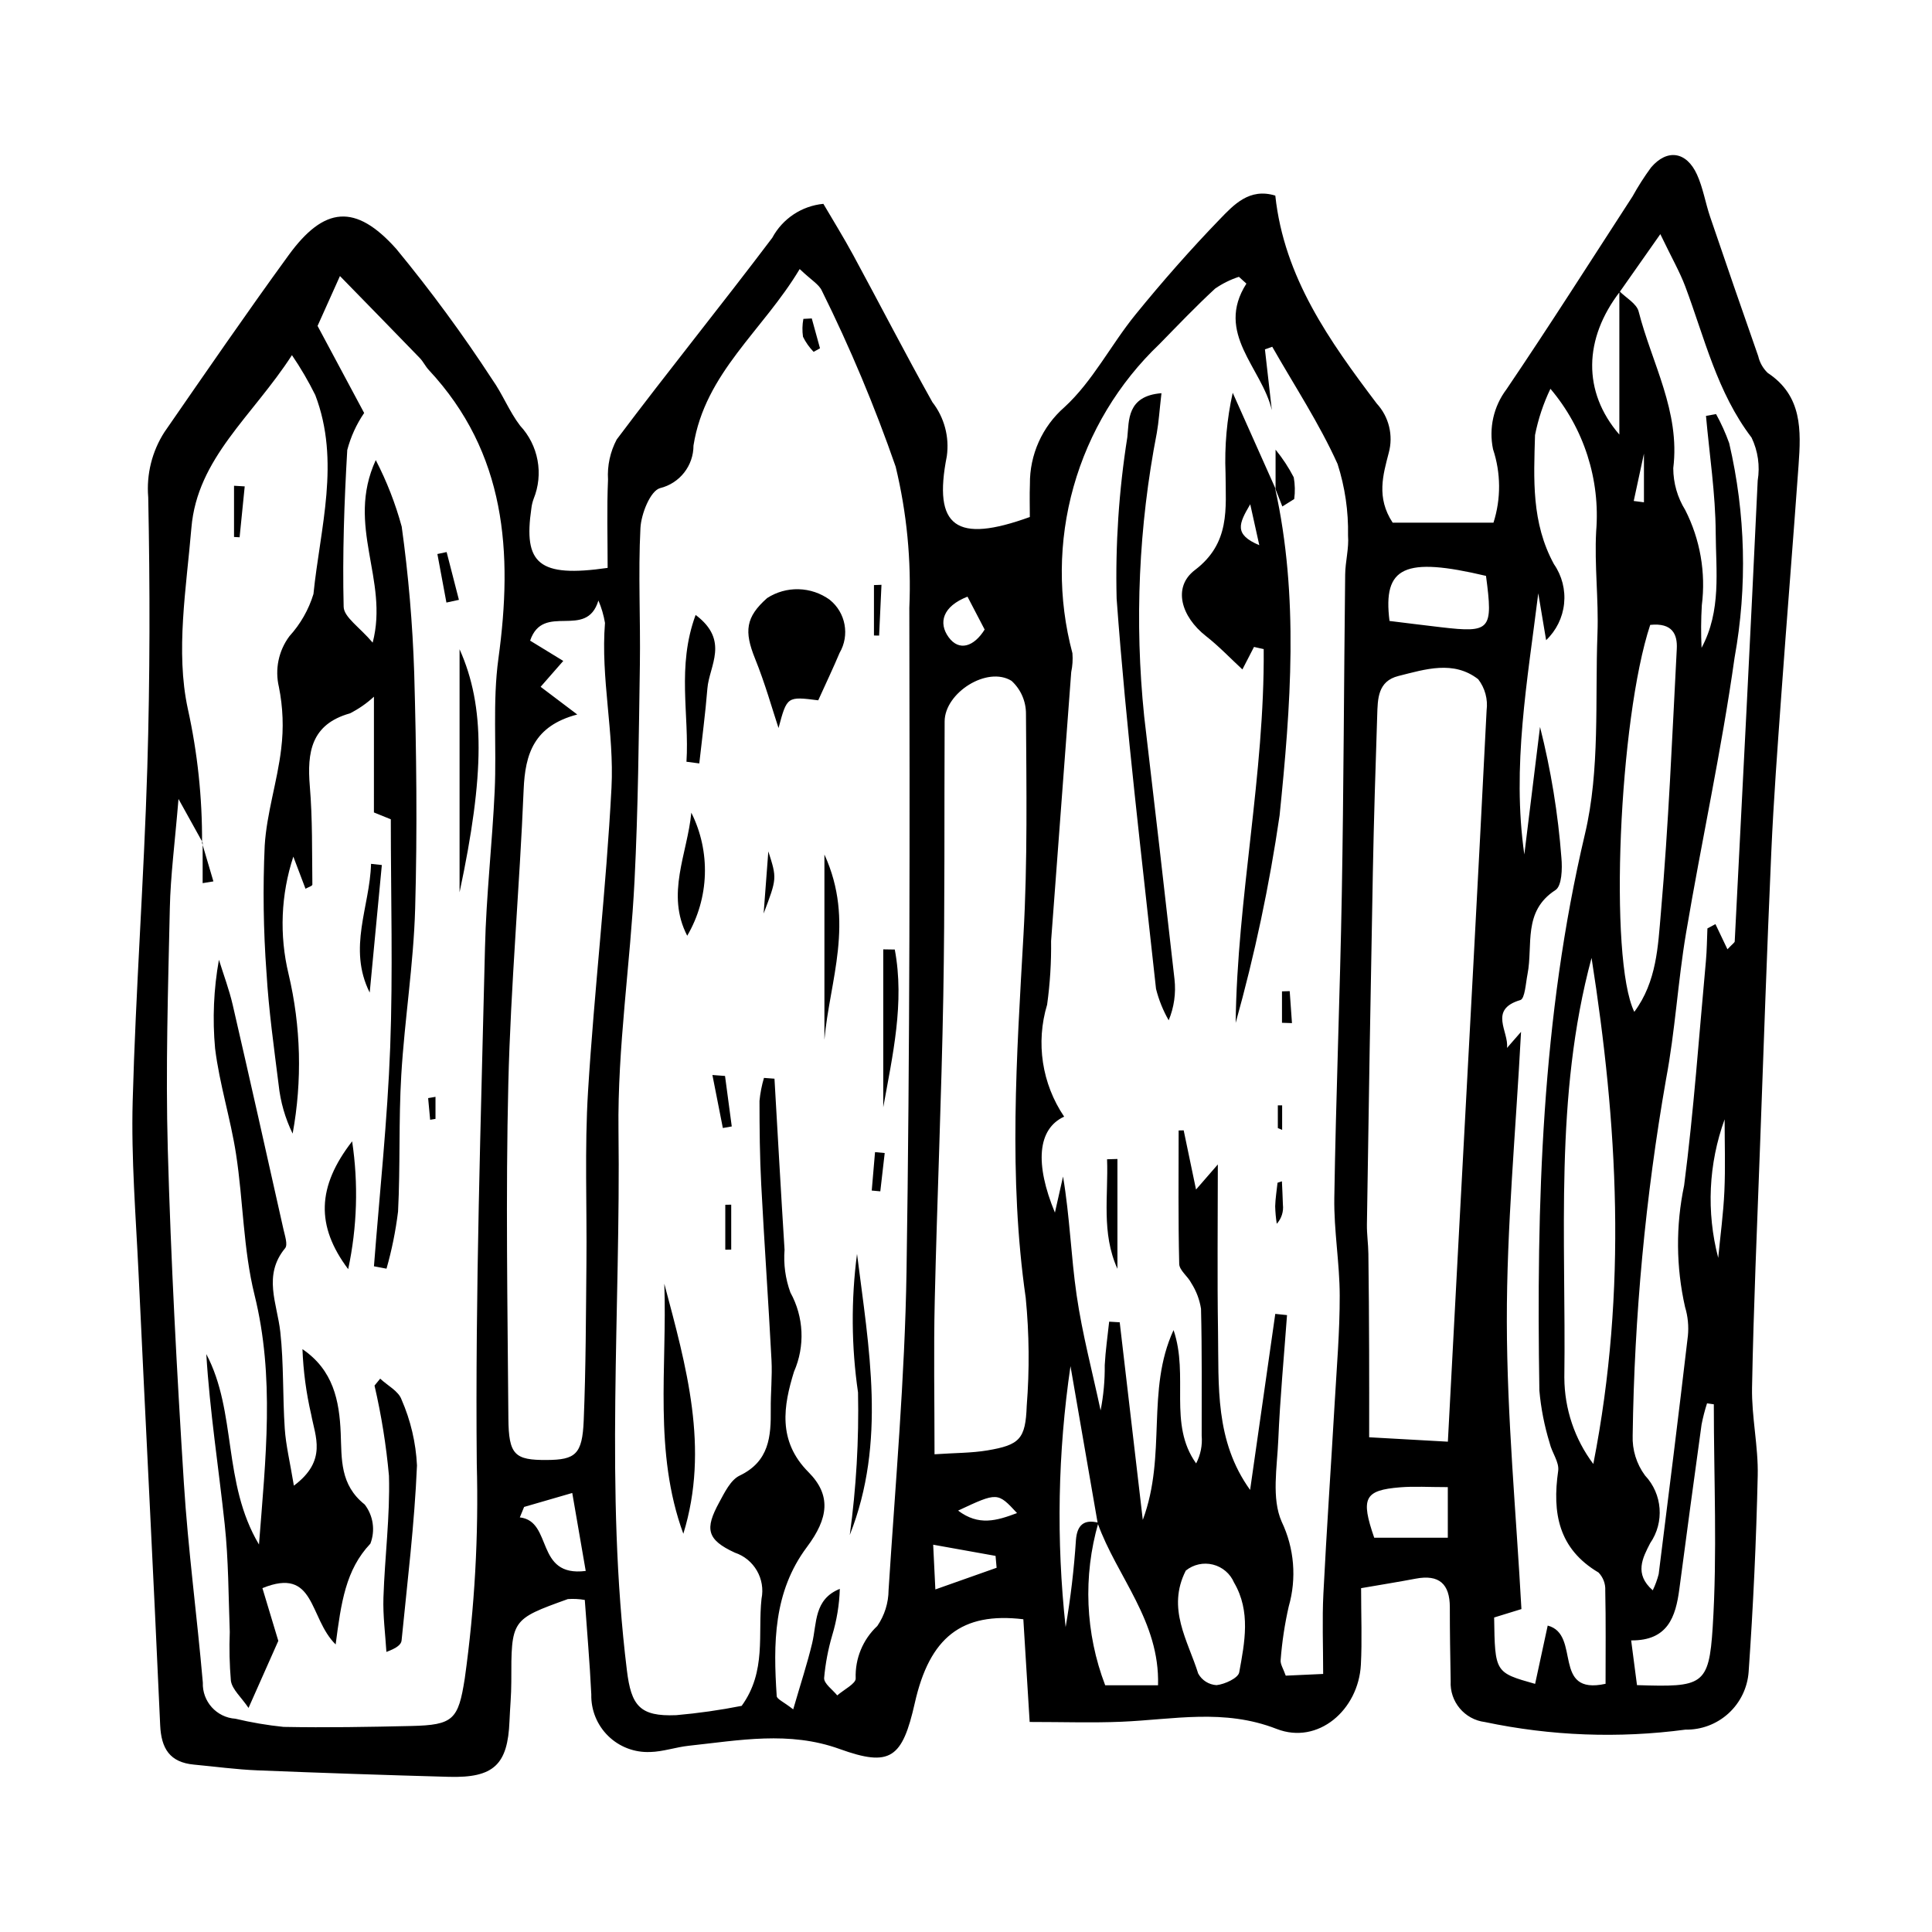 <?xml version="1.0" encoding="UTF-8"?>
<!-- Uploaded to: ICON Repo, www.svgrepo.com, Generator: ICON Repo Mixer Tools -->
<svg fill="#000000" width="800px" height="800px" version="1.1" viewBox="144 144 512 512" xmlns="http://www.w3.org/2000/svg">
 <g>
  <path d="m305.03 294.5c0-8.043-0.23-15.73 0.102-23.395v-0.004c-0.223-3.691 0.574-7.371 2.305-10.637 13.508-17.992 27.672-35.488 41.223-53.445 2.727-5.074 7.809-8.453 13.543-9 2.434 4.16 5.328 8.82 7.938 13.633 7.019 12.953 13.762 26.059 20.949 38.914 3.16 4.059 4.543 9.227 3.828 14.324-3.707 18.785 2.457 23.207 22 16.121 0-2.758-0.094-5.723 0.02-8.676-0.086-7.812 3.254-15.273 9.137-20.414 7.488-6.856 12.32-16.535 18.84-24.551 7.086-8.715 14.527-17.184 22.332-25.258 3.711-3.836 7.859-8.387 14.723-6.273 2.332 21.711 14.402 38.566 26.875 55.098 3.242 3.516 4.449 8.457 3.188 13.07-1.484 5.758-3.363 11.848 1.043 18.508h26.711v0.004c2.019-6.34 1.98-13.156-0.117-19.469-1.156-5.559 0.141-11.344 3.559-15.875 11.414-16.852 22.32-34.047 33.406-51.117 1.469-2.66 3.106-5.219 4.902-7.668 4.262-5.008 9.398-4.269 12.188 1.879 1.602 3.527 2.219 7.484 3.473 11.184 4.188 12.32 8.434 24.621 12.738 36.898l0.004-0.004c0.383 1.703 1.258 3.258 2.516 4.473 9.215 6.078 8.844 15.262 8.18 24.492-1.457 20.324-3.113 40.633-4.578 60.953-0.996 13.848-2.035 27.699-2.648 41.562-1.156 26.035-2.039 52.078-2.992 78.121-0.777 21.254-1.711 42.504-2.109 63.762-0.145 7.773 1.68 15.586 1.504 23.355-0.391 17.332-1.191 34.656-2.406 51.969v0.004c-0.297 4.215-2.203 8.16-5.32 11.012-3.121 2.856-7.219 4.402-11.445 4.324-17.691 2.352-35.656 1.672-53.121-2.012-5.406-0.672-9.371-5.41-9.078-10.848-0.117-6.523-0.227-13.047-0.223-19.566 0.004-6.211-2.867-8.758-9.035-7.586-4.598 0.871-9.219 1.609-14.48 2.519 0 7.434 0.277 13.875-0.059 20.285-0.633 12-11.352 21.297-22.34 17.012-13.953-5.441-27.355-2.477-41.09-1.898-7.688 0.324-15.398 0.059-24.344 0.059l-1.676-27.219c-16.32-1.957-24.84 4.789-28.762 22.191-3.312 14.688-6.504 17.035-19.926 12.191-13.391-4.836-26.605-2.289-39.938-0.863-3.449 0.367-6.84 1.574-10.277 1.664v-0.008c-4.133 0.188-8.156-1.348-11.113-4.238-2.957-2.894-4.582-6.887-4.481-11.02-0.406-8.453-1.148-16.891-1.723-25.031v-0.004c-1.48-0.258-2.992-0.336-4.492-0.227-15.035 5.414-14.996 5.43-14.984 21.938 0.004 3.465-0.344 6.93-0.48 10.398-0.457 11.559-4.176 15.098-16.062 14.77-16.926-0.465-33.848-1.039-50.77-1.719-5.609-0.23-11.199-0.996-16.797-1.52-6.375-0.598-8.668-4.227-8.945-10.473-1.777-39.914-3.852-79.812-5.727-119.72-0.715-15.191-1.969-30.418-1.559-45.586 0.801-29.492 2.992-58.949 3.879-88.441 0.715-23.879 0.723-47.801 0.242-71.688l-0.004-0.004c-0.496-6.055 1.012-12.102 4.293-17.211 10.863-15.703 21.684-31.449 32.918-46.891 9.387-12.898 17.699-13.82 28.562-1.629v0.004c9.102 11.043 17.582 22.586 25.402 34.57 2.75 3.883 4.512 8.488 7.394 12.25 2.379 2.555 3.977 5.734 4.609 9.164 0.637 3.434 0.277 6.973-1.031 10.207-0.301 0.816-0.508 1.668-0.605 2.531-2.144 14.641 1.891 18.414 20.215 15.773zm130.05 253.04c-4.098 14.176-3.461 29.297 1.809 43.074h14.004c0.496-17.016-10.898-28.758-15.984-42.902-2.406-13.895-4.812-27.785-7.219-41.68h0.004c-3.367 22.906-3.801 46.152-1.289 69.172 1.316-7.66 2.231-15.379 2.734-23.133 0.305-3.793 2.035-5.543 5.941-4.531zm138.22-326.26c-9.609 12.484-9.957 26.551-0.156 37.887v-38.02c1.762 1.785 4.582 3.305 5.113 5.402 3.496 13.719 11.051 26.504 9.172 41.551h0.004c0.012 3.906 1.109 7.734 3.168 11.055 3.965 7.789 5.496 16.59 4.398 25.262-0.219 3.75-0.242 7.508-0.066 11.258 5.281-9.816 3.805-20.34 3.746-30.539-0.059-10.312-1.652-20.613-2.574-30.922l2.676-0.477-0.004-0.004c1.367 2.477 2.531 5.059 3.481 7.723 4.348 18.66 4.832 38.012 1.418 56.863-3.438 24.445-8.754 48.617-12.859 72.977-2.164 12.824-2.875 25.91-5.293 38.676-5.457 31.191-8.418 62.766-8.848 94.422-0.145 3.809 1.008 7.555 3.273 10.621 4.625 4.91 5.195 12.387 1.367 17.941-1.98 3.859-4.312 8.145 0.68 12.488l0.004 0.004c0.664-1.379 1.191-2.816 1.57-4.293 2.641-21.02 5.273-42.039 7.731-63.082h0.004c0.262-2.598 0.008-5.223-0.75-7.723-2.394-10.59-2.477-21.566-0.242-32.188 2.555-19.75 3.941-39.652 5.773-59.492 0.266-2.863 0.27-5.75 0.398-8.629l2.129-1.141 3.18 6.668c1.398-1.484 1.91-1.77 1.926-2.078 2.082-40.707 4.188-81.414 6.09-122.13 0.641-3.875 0.074-7.852-1.625-11.391-9.156-12.023-12.441-26.398-17.57-40.059-1.449-3.856-3.535-7.473-6.609-13.863-4.606 6.551-7.656 10.891-10.703 15.234zm-375.75 146.12 0.156-0.125-6.402-11.539c-0.969 11.734-2.109 20.312-2.297 28.91-0.465 21.277-1.133 42.582-0.543 63.84 0.816 29.5 2.402 58.984 4.258 88.441 1.113 17.691 3.496 35.301 5.031 52.969-0.188 5.008 3.641 9.258 8.641 9.586 4.195 1 8.453 1.723 12.746 2.164 11.289 0.219 22.59 0.016 33.883-0.242 11.125-0.254 12.441-1.707 14.141-12.559v0.004c2.637-18.855 3.703-37.898 3.188-56.93-0.43-45.574 1.105-91.168 2.176-136.75 0.324-13.871 1.93-27.703 2.57-41.574 0.539-11.688-0.59-23.555 0.988-35.074 3.856-28.117 2.078-54.453-18.469-76.496-0.883-0.949-1.449-2.195-2.348-3.125-6.731-6.965-13.512-13.887-21.176-21.746l-5.934 13.215 12.348 23.074c-2.043 2.988-3.555 6.305-4.477 9.805-0.809 13.832-1.289 27.715-0.957 41.559 0.066 2.75 4.234 5.398 7.691 9.492 4.375-16.734-7.199-30.879 0.82-48.371 2.91 5.617 5.215 11.531 6.875 17.637 1.785 12.859 2.891 25.805 3.312 38.781 0.59 20.805 0.84 41.645 0.25 62.445-0.418 14.715-2.797 29.363-3.676 44.082-0.719 12.062-0.238 24.195-0.859 36.266l-0.004-0.004c-0.629 5.098-1.648 10.141-3.051 15.078l-3.328-0.633c1.492-19.34 3.578-38.66 4.305-58.027 0.746-19.895 0.164-39.844 0.164-60.43l-4.477-1.816 0.004-30.676c-1.902 1.762-4.043 3.246-6.356 4.418-10.277 2.887-11.391 10.281-10.633 19.348 0.723 8.641 0.562 17.355 0.672 26.039 0.004 0.355-1.184 0.73-1.82 1.09l-3.223-8.508v-0.004c-3.301 10.047-3.742 20.812-1.27 31.09 3.293 13.879 3.66 28.289 1.086 42.316-1.984-4.062-3.238-8.441-3.711-12.938-1.238-9.906-2.637-19.816-3.219-29.77h-0.004c-0.82-11.184-0.977-22.402-0.469-33.605 0.52-8.609 3.359-17.055 4.371-25.668l-0.004 0.004c0.688-5.465 0.48-11.008-0.609-16.406-1.102-4.672-0.078-9.594 2.797-13.441 2.918-3.207 5.094-7.019 6.363-11.168 1.781-17.535 7.199-35.168 0.477-52.754v0.004c-1.812-3.66-3.875-7.188-6.176-10.562-10.508 16.27-25.094 27.258-26.648 45.789-1.34 15.977-4.238 32.699-0.953 47.906 2.582 11.684 3.852 23.621 3.777 35.586zm156.66 229.6c2.004-6.91 3.734-12.148 5.016-17.5 1.285-5.371 0.449-11.66 7.336-14.434v0.004c-0.129 4.184-0.809 8.332-2.027 12.34-1.078 3.684-1.793 7.465-2.133 11.289-0.055 1.488 2.246 3.066 3.477 4.602 1.719-1.512 4.996-3.148 4.887-4.519-0.191-5.238 1.902-10.305 5.734-13.883 1.918-2.801 2.957-6.113 2.981-9.508 1.797-28.148 4.32-56.297 4.758-84.477 0.906-58.602 0.863-117.22 0.742-175.83 0.551-12.578-0.668-25.172-3.621-37.41-5.527-15.934-12.059-31.504-19.551-46.613-0.746-1.695-2.801-2.812-5.883-5.762-9.75 16.328-25.094 27.488-28.145 46.773 0.008 5.352-3.648 10.012-8.844 11.285-2.594 0.715-5.019 6.824-5.215 10.594-0.617 12.035 0.035 24.133-0.148 36.199-0.289 19.07-0.457 38.156-1.414 57.199-1.109 22.098-4.531 44.18-4.254 66.23 0.602 47.699-3.613 95.484 2.231 143.11 1.141 9.301 3.394 12.25 13.023 11.848l0.004 0.004c5.836-0.512 11.641-1.336 17.387-2.473 6.629-9.145 4.246-19.066 5.258-28.367 1.07-5.281-1.965-10.527-7.074-12.234-7.519-3.465-7.934-6.352-4.144-13.309 1.43-2.625 3.016-5.957 5.422-7.109 7.856-3.762 8.324-10.367 8.246-17.566-0.047-4.344 0.422-8.699 0.195-13.027-0.812-15.523-1.914-31.031-2.723-46.555-0.383-7.363-0.457-14.75-0.457-22.125h-0.004c0.195-2.074 0.594-4.125 1.188-6.121l2.785 0.207c0.879 15.105 1.715 30.211 2.668 45.312h0.004c-0.305 3.852 0.223 7.719 1.547 11.348 3.57 6.469 3.922 14.23 0.953 20.996-2.754 8.918-4.445 18.293 3.832 26.605 6.098 6.121 5.309 12.23-0.406 19.859-8.922 11.918-8.926 25.629-8.004 39.5 0.055 0.805 1.789 1.496 4.375 3.519zm120.1-377.84-1.988-1.801c-2.231 0.73-4.348 1.777-6.285 3.109-5.102 4.707-9.902 9.742-14.762 14.707-10.844 10.332-18.707 23.391-22.766 37.805-4.059 14.418-4.164 29.66-0.305 44.133 0.133 1.672 0.027 3.352-0.32 4.996-1.785 23.758-3.562 47.512-5.336 71.27 0.074 5.641-0.277 11.277-1.051 16.867-3.039 10.066-1.383 20.965 4.512 29.672-7.086 3.277-7.785 12.531-2.445 25.434l2.152-9.555c1.805 10.707 2.106 21.156 3.602 31.434 1.496 10.273 4.188 20.371 6.356 30.547l-0.004-0.004c0.773-3.949 1.145-7.969 1.098-11.992 0.199-3.852 0.766-7.688 1.172-11.527l2.797 0.168c1.949 16.684 3.898 33.367 6.117 52.363 6.414-17.184 0.785-34.328 8.152-50.297 4.156 12.203-1.512 24.859 5.984 35.332v-0.004c1.18-2.258 1.688-4.809 1.469-7.348-0.02-11.211 0.105-22.426-0.176-33.629-0.379-2.414-1.25-4.727-2.566-6.785-0.902-1.809-3.172-3.387-3.211-5.106-0.289-11.785-0.152-23.578-0.152-35.367l1.336-0.027 3.273 15.684 5.777-6.648c0 14.953-0.176 29.645 0.051 44.332 0.223 14.301-0.867 28.914 8.504 41.922l6.668-46.652 3.113 0.324c-0.801 11.008-1.848 22-2.312 33.023-0.309 7.301-1.836 15.551 0.898 21.73l-0.004-0.008c3.352 7.019 4.012 15.023 1.863 22.5-1.055 4.652-1.77 9.379-2.133 14.141-0.125 1.129 0.73 2.367 1.348 4.164l9.918-0.453c0-7.504-0.285-14.383 0.059-21.23 0.848-16.871 2.016-33.727 2.992-50.59 0.547-9.484 1.355-18.98 1.336-28.469-0.016-8.621-1.566-17.246-1.434-25.855 0.422-26.883 1.512-53.754 1.988-80.633 0.5-28.188 0.562-56.383 0.891-84.574 0.039-3.453 1.031-6.938 0.758-10.344 0.129-6.43-0.809-12.832-2.769-18.953-4.859-10.77-11.445-20.758-17.316-31.07l-1.938 0.691 1.828 16.105c-2.637-11.246-15.145-20.367-6.738-33.531zm53.391 306.9c1.117-21.047 2.109-39.992 3.129-58.941 2.41-44.957 4.879-89.914 7.137-134.88v-0.004c0.375-2.926-0.422-5.887-2.223-8.227-6.547-5.082-14.02-2.648-21.148-0.863-5.512 1.379-5.481 6.106-5.621 10.449-0.453 13.816-0.891 27.633-1.152 41.453-0.594 31.133-1.117 62.266-1.574 93.402-0.039 2.59 0.352 5.184 0.387 7.777 0.109 8.621 0.176 17.242 0.199 25.867 0.031 7.203 0.008 14.406 0.008 22.801zm-230.72-192.71c-11.48 3.023-13.816 10.449-14.207 19.887-1.074 26-3.438 51.957-4.062 77.961-0.711 29.527-0.203 59.09 0.016 88.637 0.074 9.762 1.684 11.129 10.188 11.078 7.594-0.047 9.402-1.504 9.773-10.418 0.574-13.875 0.582-27.773 0.723-41.664 0.156-15.207-0.508-30.457 0.426-45.609 1.652-26.855 4.812-53.621 6.215-80.484 0.754-14.492-2.894-29.012-1.723-43.656-0.34-2.043-0.926-4.035-1.742-5.938-3.18 10.531-14.617 0.355-18.098 10.633l8.785 5.375-6.004 6.859zm94.68 196.05c5.504-0.375 9.805-0.324 13.98-1.023 8.586-1.441 10.141-3.016 10.453-11.82 0.754-9.523 0.664-19.098-0.266-28.609-4.606-32.074-2.41-64.051-0.598-96.133 1.102-19.488 0.781-39.066 0.664-58.602v0.004c0.027-3.336-1.359-6.527-3.82-8.781-6.449-4.008-17.699 3.152-17.734 10.727-0.121 24.266 0.078 48.539-0.355 72.797-0.48 26.898-1.645 53.785-2.266 80.684-0.309 13.32-0.059 26.652-0.059 40.758zm177.83 60.828c0-8.438 0.098-16.609-0.082-24.777h0.004c0.078-1.75-0.57-3.457-1.789-4.715-10.621-6.289-12.289-15.781-10.691-26.941 0.328-2.289-1.664-4.836-2.25-7.344h0.004c-1.402-4.543-2.32-9.223-2.738-13.957-0.797-49.543 0.57-98.789 12.086-147.5 4.023-17.012 2.648-35.348 3.309-53.094 0.336-9.02-0.836-18.109-0.344-27.109 1.117-13.695-3.242-27.27-12.121-37.758-1.871 3.898-3.242 8.02-4.082 12.262-0.332 11.637-1.004 23.215 5.035 34.25h0.004c2.102 3.051 3.047 6.754 2.66 10.441-0.383 3.688-2.07 7.113-4.758 9.668l-2.082-12.422c-2.848 23.098-7.043 45.879-3.695 69.215 1.387-11.273 2.773-22.547 4.16-33.816h-0.004c2.887 11.387 4.785 23 5.672 34.711 0.262 2.867 0.121 7.438-1.574 8.535-8.75 5.648-5.898 14.59-7.41 22.285-0.473 2.406-0.691 6.508-1.898 6.863-8.539 2.519-2.973 8.391-3.543 12.695l3.727-4.269c-1.418 26.734-3.809 51.742-3.766 76.742 0.043 25.441 2.481 50.883 3.867 76.23l-7.231 2.227c0.215 14.59 0.215 14.59 10.859 17.594l3.336-15.449c8.945 2.328 0.926 18.598 15.34 15.43zm-3.715-192.36c-9.926 36.797-6.719 74.156-7.211 111.27h0.004c0.039 8.234 2.731 16.242 7.676 22.828 9.113-46.465 6.391-90.355-0.465-134.1zm15.547-88.266c-8.273 24.961-11.016 88.656-4.215 102.55 5.965-8.023 6.273-17.453 7.039-26.199 2.031-23.289 2.996-46.672 4.219-70.023 0.199-3.773-1.133-6.949-7.039-6.328zm16.852 206.55-1.801-0.254h0.008c-0.594 1.844-1.078 3.719-1.449 5.621-2.012 14.539-3.977 29.086-5.894 43.641-0.969 7.297-3.031 13.668-12.766 13.562 0.621 4.754 1.098 8.395 1.547 11.855 17.336 0.555 19.078 0.191 20.059-15.309 1.242-19.633 0.301-39.406 0.301-59.117zm-139.92 44.062c-5.133 10.066 0.559 18.562 3.289 27.316h0.004c0.988 1.781 2.816 2.934 4.852 3.051 2.184-0.238 5.727-1.867 6.004-3.391 1.453-7.945 3.106-16.156-1.363-23.785v0.004c-1.012-2.383-3.086-4.148-5.594-4.777-2.512-0.629-5.172-0.043-7.188 1.582zm79.551-263.6c-21.578-5.102-27.398-2.488-25.57 11.945 4.414 0.539 9.078 1.137 13.746 1.676 13.031 1.512 13.738 0.734 11.824-13.621zm-10.121 241.49c-5.094 0-8.895-0.254-12.648 0.051-9.48 0.773-10.484 2.856-6.856 13.352h19.504zm-244.79 5.25-1.137 2.773c8.84 0.988 3.926 15.91 17.465 14.191l-3.57-20.664zm316.45-66.008c0.566-5.894 1.371-11.781 1.637-17.688 0.285-6.328 0.062-12.684 0.062-19.023-4.277 11.781-4.871 24.582-1.699 36.711zm-191.23 82.129-0.281-3.148-16.531-2.965 0.578 11.855zm-7.715-257.35c-6.606 2.566-7.762 6.945-5.012 10.73 2.805 3.863 6.746 2.5 9.555-2.019zm-2.492 242.2c5.453 4.117 10.188 2.699 15.621 0.656-5.156-5.555-5.156-5.555-15.621-0.656zm179.05-267.56 2.707 0.352v-12.906c-0.941 4.367-1.824 8.461-2.707 12.555z"/>
  <path d="m360.84 329.59c-8.27-1.047-8.27-1.047-10.523 7.344-1.605-4.828-3.535-11.754-6.215-18.379-2.938-7.269-2.492-11.012 3.184-16.051h-0.004c2.488-1.613 5.406-2.434 8.371-2.352 2.961 0.078 5.832 1.051 8.23 2.793 4.242 3.402 5.352 9.398 2.609 14.094-1.668 3.973-3.531 7.863-5.652 12.551z"/>
  <path d="m325.09 550.46c-7.945-21.684-4.258-44.113-5.039-66.254 5.797 21.82 12.035 43.613 5.039 66.254z"/>
  <path d="m371.12 476.29c3.125 24.906 7.84 49.859-1.922 74.5v0.004c1.715-12.52 2.445-25.152 2.188-37.781-1.773-12.172-1.863-24.527-0.266-36.723z"/>
  <path d="m325.92 345.87c0.797-12.422-2.629-25.168 2.426-38.906 9.074 6.797 3.602 13.473 3.121 19.488-0.531 6.637-1.418 13.242-2.148 19.863z"/>
  <path d="m326.12 391.98c-5.734-11.055 0.055-21.742 1.086-32.613l0.004 0.004c5.168 10.355 4.758 22.621-1.09 32.609z"/>
  <path d="m362.48 370.46c8.156 17.828 1.359 33.453 0 49.086z"/>
  <path d="m378.07 437.45v-41.859l3.055 0.047c2.652 14.059-0.586 28.086-3.055 41.812z"/>
  <path d="m336.14 429.14 1.785 13.379-2.363 0.414-2.766-14.047z"/>
  <path d="m346.37 386.09 1.246-16.461c2.293 7.137 2.293 7.137-1.246 16.461z"/>
  <path d="m359.13 228.39 2.18 7.914-1.695 0.934v0.004c-1.141-1.176-2.09-2.523-2.812-3.996-0.227-1.574-0.191-3.176 0.102-4.738z"/>
  <path d="m377.6 298.98-0.625 13.457-1.367-0.023v-13.363z"/>
  <path d="m375.02 459.51 0.871-10.184 2.566 0.238-1.168 10.152z"/>
  <path d="m336.21 475.18v-11.902l1.57-0.027v11.902z"/>
  <path d="m232.95 579.8c-7.168-7.07-5.285-20.68-19.406-14.926l4.211 13.973-7.891 17.77c-1.988-2.91-4.297-4.867-4.668-7.141h-0.004c-0.367-4.312-0.469-8.648-0.301-12.977-0.348-9.527-0.328-19.102-1.344-28.562-1.609-14.992-3.945-29.902-4.875-45.094 8.152 15.402 4.219 34.074 13.961 50.473 1.773-22.918 4.203-44.391-1.184-66.164-2.992-12.094-2.984-24.902-4.894-37.301-1.445-9.387-4.394-18.559-5.547-27.961l-0.004-0.004c-0.719-7.856-0.379-15.77 1.016-23.535 1.23 3.981 2.719 7.906 3.652 11.953 4.574 19.824 9.02 39.68 13.461 59.531 0.367 1.645 1.184 4.031 0.43 4.949-5.953 7.211-2.113 14.637-1.281 22.172 0.938 8.492 0.609 17.121 1.184 25.664 0.293 4.371 1.355 8.688 2.414 15.094 8.93-6.656 5.633-13.051 4.582-18.895l-0.004 0.004c-1.312-5.676-2.082-11.461-2.305-17.281 8.152 5.535 9.789 13.609 10.141 22.293 0.277 6.844-0.227 13.645 6.359 18.879 2.269 2.957 2.84 6.883 1.504 10.363-6.566 6.945-7.75 15.602-9.207 26.723z"/>
  <path d="m244.75 509.36c1.953 1.828 4.887 3.312 5.664 5.547 2.414 5.519 3.801 11.434 4.09 17.449-0.652 15.496-2.555 30.938-4.082 46.391-0.102 1.043-1.199 1.988-4.023 3.027-0.289-4.789-0.941-9.594-0.785-14.367 0.348-10.781 1.77-21.566 1.465-32.312-0.727-8.047-2.004-16.035-3.828-23.902z"/>
  <path d="m265.79 316.06c6.797 15.133 6.652 33.219 0 64.398z"/>
  <path d="m237.32 446.46c1.684 11.266 1.332 22.738-1.047 33.879-8.613-11.465-8.262-21.871 1.047-33.879z"/>
  <path d="m245.19 373.24-3.215 33.809c-5.902-11.809 0.051-22.773 0.355-34.121z"/>
  <path d="m262.36 290.3 3.258 12.664-3.312 0.719-2.394-12.863z"/>
  <path d="m206.02 286.3v-13.566l2.832 0.164-1.355 13.488z"/>
  <path d="m259.41 434.67v5.848l-1.418 0.234-0.531-5.738z"/>
  <path d="m197.55 367.41 3.004 10.168-2.852 0.465c0-3.586 0-7.168 0.004-10.758z"/>
  <path d="m481.9 273.32c6.394 28.84 4.144 57.957 1.203 86.797v-0.004c-2.703 18.551-6.594 36.91-11.641 54.961 0.41-33.094 7.707-65.879 7.43-99.047l-2.57-0.582-3.074 5.965c-3.148-2.91-6.203-6.137-9.664-8.844-6.559-5.129-8.895-12.965-2.938-17.488 9.426-7.152 8.18-16.27 8.133-25.664-0.293-7.16 0.348-14.324 1.902-21.32l11.355 25.445zm-4.172 15.164-2.402-10.848c-3.027 5.137-4.387 7.988 2.402 10.848z"/>
  <path d="m451.8 248.2c-0.535 4.656-0.719 7.621-1.234 10.527-4.801 24.73-5.93 50.039-3.348 75.102 2.738 23.215 5.418 46.438 8.035 69.668 0.418 3.703-0.109 7.449-1.539 10.891-1.496-2.609-2.625-5.414-3.356-8.332-3.727-34.449-7.91-68.875-10.441-103.42-0.355-14.32 0.598-28.641 2.84-42.789 0.473-4.277-0.203-10.93 9.043-11.645z"/>
  <path d="m440.13 451.14v29.109c-4.312-9.562-2.379-19.34-2.746-29.031z"/>
  <path d="m483.74 415.05v-8.328l2.043-0.062 0.602 8.477z"/>
  <path d="m482.04 273.54v-10.371c1.855 2.266 3.473 4.723 4.816 7.328 0.336 1.898 0.379 3.84 0.125 5.75l-3.148 1.973c-0.641-1.633-1.285-3.266-1.926-4.898z"/>
  <path d="m483.72 457.06c0.09 2.059 0.207 4.117 0.262 6.18v-0.004c0.219 1.848-0.375 3.703-1.625 5.082-0.242-1.539-0.383-3.094-0.422-4.652 0.062-2.078 0.402-4.152 0.625-6.227z"/>
  <path d="m482.64 442.95v-6.012l1.141-0.004v6.496z"/>
 </g>
</svg>